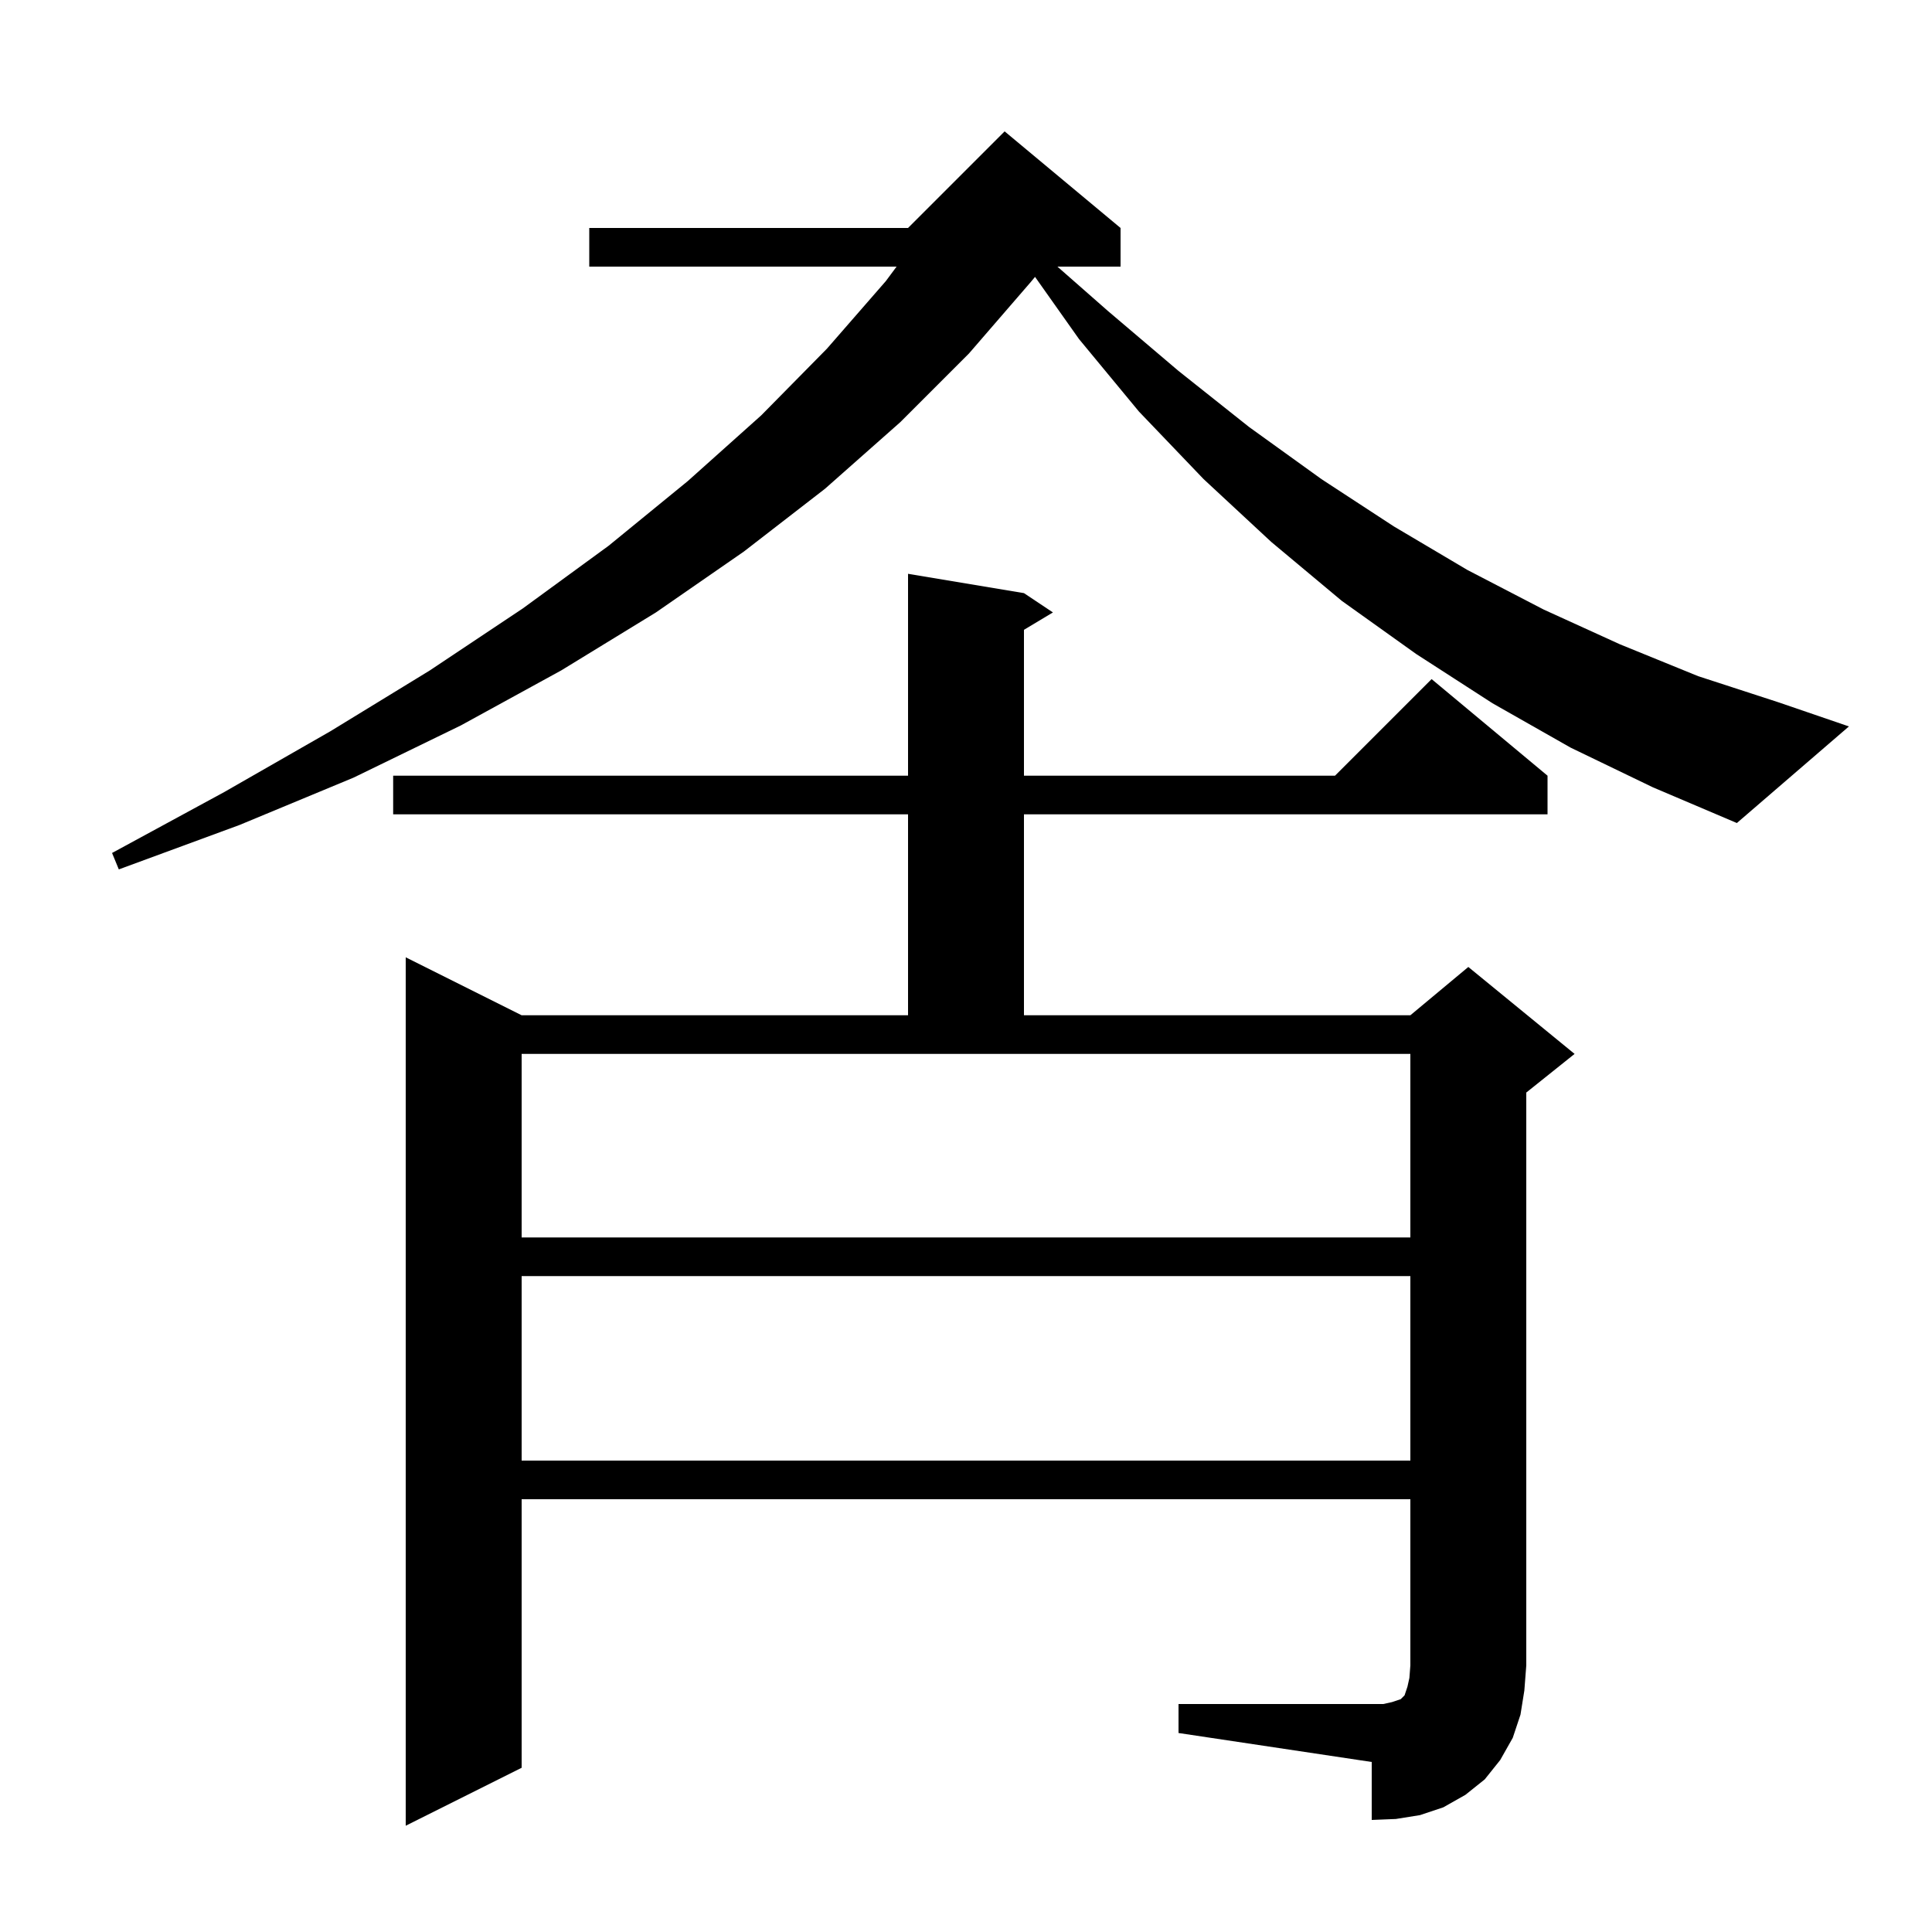 <svg xmlns="http://www.w3.org/2000/svg" xmlns:xlink="http://www.w3.org/1999/xlink" version="1.1" baseProfile="full" viewBox="0 0 200 200" width="200" height="200"><g fill="currentColor"><path d="M 122.0 176.4 L 143.2 176.4 L 144.1 176.2 L 145.0 175.9 L 145.4 175.5 L 145.7 174.6 L 145.9 173.7 L 146.0 172.4 L 146.0 155.2 L 54.0 155.2 L 54.0 183.0 L 42.0 189.0 L 42.0 99.1 L 54.0 105.1 L 94.0 105.1 L 94.0 84.3 L 40.7 84.3 L 40.7 80.3 L 94.0 80.3 L 94.0 59.4 L 106.0 61.4 L 109.0 63.4 L 106.0 65.2 L 106.0 80.3 L 138.2 80.3 L 148.2 70.3 L 160.2 80.3 L 160.2 84.3 L 106.0 84.3 L 106.0 105.1 L 146.0 105.1 L 152.0 100.1 L 163.0 109.1 L 158.0 113.1 L 158.0 172.4 L 157.8 175.0 L 157.4 177.5 L 156.6 179.9 L 155.3 182.2 L 153.7 184.2 L 151.7 185.8 L 149.4 187.1 L 147.0 187.9 L 144.5 188.3 L 142.0 188.4 L 142.0 182.4 L 122.0 179.4 Z M 54.0 132.1 L 54.0 151.2 L 146.0 151.2 L 146.0 132.1 Z M 54.0 109.1 L 54.0 128.1 L 146.0 128.1 L 146.0 109.1 Z M 162.6 77.4 L 154.5 72.8 L 146.6 67.7 L 138.9 62.2 L 131.6 56.1 L 124.6 49.6 L 117.9 42.6 L 111.7 35.1 L 107.147 28.663 L 106.7 29.2 L 100.3 36.6 L 93.2 43.7 L 85.4 50.6 L 77.0 57.1 L 67.9 63.4 L 58.1 69.4 L 47.7 75.1 L 36.6 80.5 L 24.8 85.4 L 12.3 90.0 L 11.6 88.3 L 23.2 82.0 L 34.2 75.7 L 44.5 69.4 L 54.1 63.0 L 63.0 56.5 L 71.2 49.8 L 78.8 43.0 L 85.6 36.1 L 91.7 29.1 L 92.814 27.6 L 61.0 27.6 L 61.0 23.6 L 94.0 23.6 L 104.0 13.6 L 116.0 23.6 L 116.0 27.6 L 109.463 27.6 L 114.7 32.2 L 122.0 38.4 L 129.3 44.2 L 136.8 49.6 L 144.3 54.5 L 151.9 59.0 L 159.8 63.1 L 167.7 66.7 L 175.8 70.0 L 184.1 72.7 L 191.4 75.2 L 179.8 85.2 L 171.1 81.5 Z "/></g></svg>